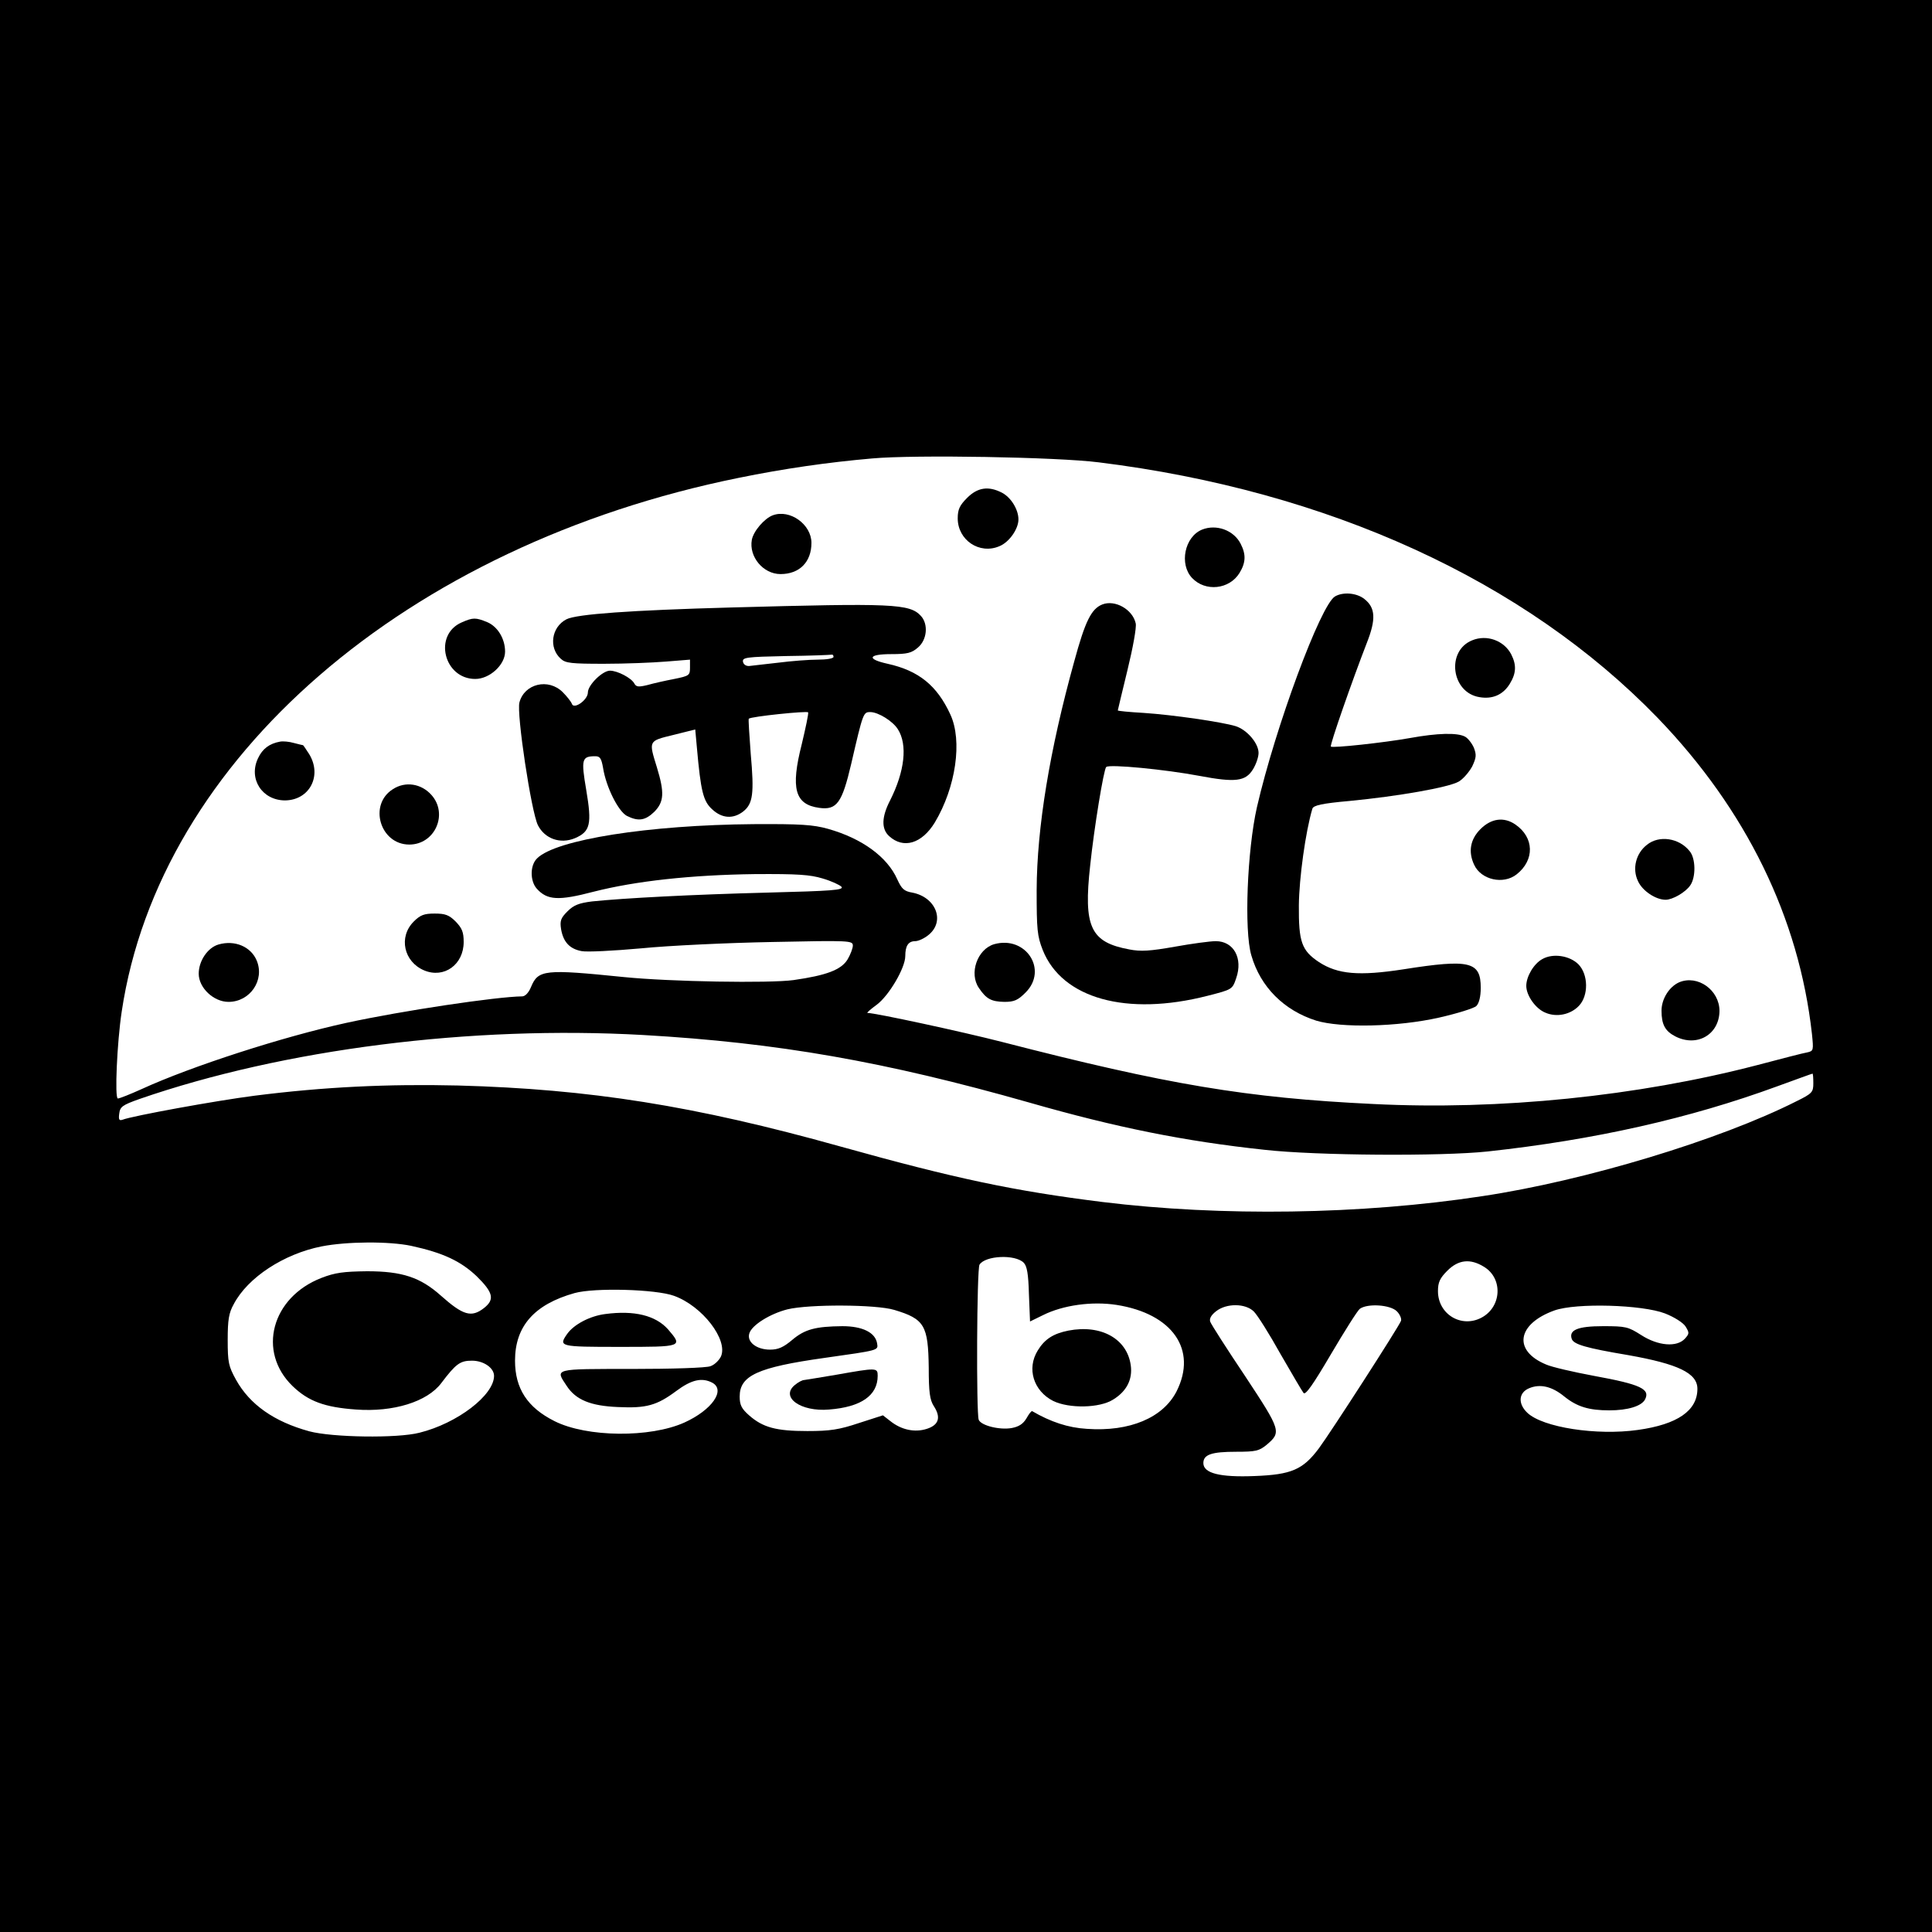 <?xml version="1.0" standalone="no"?>
<!DOCTYPE svg PUBLIC "-//W3C//DTD SVG 20010904//EN"
 "http://www.w3.org/TR/2001/REC-SVG-20010904/DTD/svg10.dtd">
<svg version="1.0" xmlns="http://www.w3.org/2000/svg"
 width="700pt" height="700pt" viewBox="0 0 700 700"
 preserveAspectRatio="xMidYMid meet">
<g transform="translate(0,700) scale(0.1,-0.1)"
fill="#000000" stroke="none">
<path d="M0 3500 l0 -3500 3500 0 3500 0 0 3500 0 3500 -3500 0 -3500 0 0
-3500z m3980 1825 c833 -103 1545 -429 2026 -926 321 -333 512 -724 559 -1145
6 -59 6 -62 -17 -67 -13 -2 -94 -23 -181 -46 -434 -113 -934 -164 -1391 -141
-459 22 -745 70 -1346 225 -144 37 -459 105 -487 105 -4 0 12 14 34 30 44 33
103 133 103 176 0 37 11 54 36 54 12 0 35 11 50 24 59 50 24 136 -61 152 -29
5 -38 13 -54 48 -36 81 -127 148 -251 183 -54 15 -99 18 -270 17 -379 -3 -716
-56 -784 -124 -26 -25 -26 -82 -1 -110 38 -42 79 -44 205 -11 153 39 354 61
585 64 155 1 200 -2 246 -16 31 -9 61 -23 68 -30 9 -12 -35 -15 -267 -21 -274
-7 -521 -20 -637 -32 -47 -6 -66 -13 -89 -36 -24 -24 -28 -34 -23 -65 8 -46
31 -71 74 -79 19 -4 116 1 216 10 100 10 314 20 475 23 282 6 292 5 292 -13 0
-10 -9 -33 -19 -50 -23 -38 -77 -58 -196 -75 -87 -12 -447 -6 -615 11 -286 29
-310 27 -336 -36 -8 -20 -21 -34 -32 -34 -92 -1 -435 -52 -637 -96 -229 -50
-561 -157 -742 -240 -42 -19 -80 -34 -86 -34 -12 0 -3 203 14 315 137 916
1031 1690 2237 1934 162 33 321 56 482 70 154 14 670 5 820 -14z m-1650 -2075
c488 -28 876 -96 1400 -245 314 -90 562 -140 852 -171 187 -21 640 -24 808 -6
387 42 733 120 1049 236 69 25 126 46 128 46 2 0 3 -16 3 -35 0 -32 -4 -37
-61 -65 -277 -140 -765 -288 -1139 -344 -439 -67 -944 -74 -1376 -21 -320 40
-530 84 -949 201 -529 148 -909 208 -1385 221 -255 6 -486 -5 -738 -37 -140
-18 -442 -73 -478 -87 -12 -4 -15 0 -12 22 3 25 11 31 73 53 523 181 1202 267
1825 232z m-840 -764 c115 -25 179 -55 237 -110 60 -59 66 -84 27 -115 -46
-36 -76 -27 -157 45 -74 66 -140 88 -267 88 -85 -1 -116 -5 -165 -24 -181 -70
-234 -267 -105 -392 57 -55 116 -77 230 -85 135 -10 258 28 309 96 53 70 68
81 111 81 42 0 80 -26 80 -55 0 -70 -133 -172 -270 -206 -81 -21 -317 -17
-399 5 -128 35 -216 97 -266 187 -27 49 -30 63 -30 144 0 73 4 98 22 130 51
97 182 182 318 209 92 18 244 19 325 2z m2219 -61 c12 -12 17 -40 19 -114 l4
-99 47 23 c72 36 177 51 267 37 202 -32 293 -162 217 -313 -49 -96 -170 -147
-325 -136 -68 4 -131 25 -198 64 -3 2 -12 -10 -21 -26 -12 -20 -27 -30 -53
-35 -44 -8 -112 9 -120 30 -9 24 -7 547 3 562 21 33 129 38 160 7z m1668 -15
c69 -42 64 -145 -9 -184 -73 -39 -158 12 -158 96 0 32 7 47 34 74 40 40 83 45
133 14z m-2935 -105 c103 -37 197 -160 170 -220 -7 -14 -23 -30 -38 -35 -14
-6 -139 -10 -285 -10 -285 0 -278 2 -236 -61 33 -51 87 -73 186 -77 103 -5
141 6 211 58 55 41 93 50 131 30 49 -27 -2 -99 -101 -144 -124 -56 -354 -54
-471 5 -98 49 -143 118 -143 219 0 125 70 204 216 245 73 20 294 14 360 -10z
m798 -51 c110 -33 123 -56 125 -210 0 -88 4 -116 18 -138 27 -41 19 -69 -25
-83 -43 -14 -92 -4 -132 28 l-27 21 -87 -28 c-72 -24 -104 -29 -187 -29 -113
0 -161 13 -211 57 -27 24 -34 37 -34 68 0 76 65 106 307 140 198 28 195 27
191 52 -6 40 -53 63 -126 63 -97 -1 -136 -11 -182 -50 -32 -27 -51 -35 -80
-35 -49 0 -85 28 -75 59 9 30 75 71 138 87 78 19 321 18 387 -2z m1303 -6 c13
-13 56 -81 96 -153 41 -71 79 -136 84 -142 7 -9 35 31 99 140 49 83 96 158
105 165 28 20 110 15 134 -9 11 -11 18 -27 15 -35 -9 -23 -254 -403 -297 -461
-58 -78 -100 -96 -234 -101 -125 -5 -185 10 -185 47 0 31 30 41 119 41 71 0
83 3 110 25 54 46 53 51 -77 248 -67 100 -124 189 -127 198 -4 11 3 24 21 38
38 30 107 29 137 -1z m1490 -7 c33 -13 65 -33 74 -47 14 -23 14 -26 -2 -44
-29 -32 -97 -27 -159 13 -47 30 -56 32 -138 32 -92 0 -125 -14 -113 -47 8 -19
50 -32 205 -58 180 -32 250 -65 250 -122 0 -79 -72 -129 -216 -149 -149 -21
-344 9 -400 62 -35 33 -32 73 6 89 40 17 83 7 128 -30 46 -37 89 -50 163 -50
66 0 116 15 129 39 20 38 -15 55 -185 86 -75 14 -153 32 -173 41 -121 50 -106
147 30 196 79 28 318 21 401 -11z"/>
<path d="M3504 5196 c-27 -27 -34 -42 -34 -74 0 -79 79 -132 151 -101 35 14
69 62 69 97 0 36 -27 80 -60 97 -49 25 -88 19 -126 -19z"/>
<path d="M2800 5133 c-30 -11 -70 -57 -76 -89 -11 -61 41 -124 104 -124 69 0
112 44 112 113 0 67 -78 123 -140 100z"/>
<path d="M4355 5081 c-63 -26 -83 -125 -36 -175 48 -51 135 -42 172 18 23 38
24 67 4 106 -25 49 -88 72 -140 51z"/>
<path d="M4837 4839 c-52 -30 -216 -473 -283 -764 -35 -155 -47 -447 -20 -537
33 -114 118 -199 235 -236 90 -27 294 -23 445 11 66 15 127 34 135 42 10 10
16 34 16 66 0 95 -39 105 -280 67 -162 -25 -238 -18 -306 26 -63 42 -74 73
-73 206 1 98 24 266 49 350 4 12 34 19 135 28 176 17 358 49 395 70 17 10 38
35 49 55 15 32 16 42 6 68 -7 16 -22 35 -32 40 -28 15 -100 13 -199 -5 -95
-17 -281 -37 -287 -31 -5 4 78 241 130 375 34 86 32 128 -9 160 -28 22 -77 26
-106 9z"/>
<path d="M3994 4810 c-40 -16 -62 -60 -102 -207 -89 -321 -135 -601 -136 -828
0 -143 2 -166 22 -217 70 -176 304 -241 597 -166 90 23 90 23 104 64 25 72 -9
134 -74 134 -20 0 -87 -9 -148 -20 -90 -16 -124 -18 -165 -10 -141 26 -167 81
-142 305 14 134 49 348 58 356 11 11 215 -9 337 -32 132 -25 168 -20 195 24
11 18 20 44 20 59 0 35 -42 84 -83 97 -49 15 -227 41 -333 48 -52 3 -94 7 -94
9 0 2 16 67 35 146 20 82 33 154 30 169 -11 51 -75 87 -121 69z"/>
<path d="M2650 4799 c-364 -10 -562 -24 -598 -43 -54 -28 -65 -103 -20 -143
17 -16 39 -18 157 -18 75 0 175 4 224 8 l87 7 0 -29 c0 -28 -3 -30 -57 -41
-32 -6 -76 -16 -97 -22 -33 -8 -41 -7 -48 6 -11 20 -61 46 -88 46 -27 0 -80
-52 -80 -79 0 -27 -51 -63 -58 -41 -3 8 -18 27 -33 42 -52 52 -139 31 -157
-37 -11 -40 43 -397 67 -445 25 -49 81 -69 134 -47 56 24 62 51 41 175 -19
112 -16 122 33 122 17 0 22 -8 28 -42 11 -70 55 -157 86 -174 42 -21 67 -17
100 15 35 36 37 69 9 161 -30 97 -31 95 59 117 l80 20 6 -66 c14 -158 23 -194
55 -223 36 -34 77 -36 113 -8 35 28 40 64 27 209 -5 68 -9 126 -7 127 8 8 212
29 215 23 2 -5 -9 -56 -23 -115 -41 -161 -25 -219 63 -231 64 -9 83 18 116
159 43 186 44 188 69 188 29 0 82 -33 100 -62 36 -56 25 -153 -28 -258 -31
-60 -32 -103 -4 -129 52 -48 119 -28 166 49 76 127 101 296 56 392 -48 104
-114 158 -227 183 -77 17 -71 35 13 35 59 0 74 4 97 24 33 28 38 84 11 114
-41 45 -102 47 -687 31z m370 -179 c0 -6 -26 -10 -57 -10 -32 0 -96 -5 -143
-11 -47 -5 -94 -11 -105 -12 -11 -1 -21 5 -23 15 -3 16 11 18 155 21 87 1 161
4 166 5 4 1 7 -2 7 -8z"/>
<path d="M1673 4745 c-104 -45 -65 -205 49 -205 52 0 108 51 108 99 0 47 -27
91 -65 107 -42 17 -51 17 -92 -1z"/>
<path d="M5334 4680 c-95 -38 -76 -190 27 -206 47 -8 85 9 109 48 24 39 25 69
5 108 -26 49 -88 72 -141 50z"/>
<path d="M1015 4313 c-39 -7 -64 -26 -80 -60 -36 -75 15 -153 98 -153 89 1
135 90 87 168 -11 17 -21 32 -22 32 -2 0 -17 4 -33 8 -17 5 -39 7 -50 5z"/>
<path d="M1424 4141 c-90 -56 -47 -201 59 -201 93 0 142 111 80 180 -37 41
-94 50 -139 21z"/>
<path d="M5364 3996 c-37 -37 -45 -82 -23 -129 25 -55 106 -73 154 -35 66 52
64 134 -5 181 -41 28 -87 22 -126 -17z"/>
<path d="M5967 3939 c-40 -31 -54 -87 -32 -132 16 -35 64 -67 100 -67 25 0 72
27 89 52 21 30 20 98 -2 124 -38 48 -111 59 -155 23z"/>
<path d="M1499 3661 c-56 -56 -36 -146 38 -177 72 -30 143 21 143 103 0 36 -6
50 -29 74 -24 24 -38 29 -76 29 -38 0 -52 -5 -76 -29z"/>
<path d="M792 3578 c-39 -11 -72 -59 -72 -106 0 -51 54 -102 108 -102 78 0
132 79 102 150 -21 50 -79 75 -138 58z"/>
<path d="M3602 3579 c-61 -18 -92 -106 -55 -159 27 -40 45 -49 92 -50 36 0 49
6 77 34 82 82 1 207 -114 175z"/>
<path d="M5588 3525 c-31 -17 -58 -63 -58 -97 0 -35 34 -83 69 -97 41 -18 92
-7 122 25 35 37 34 113 -2 150 -32 32 -93 41 -131 19z"/>
<path d="M6084 3441 c-36 -16 -64 -60 -64 -103 0 -50 13 -74 50 -93 78 -40
159 6 160 92 0 76 -79 132 -146 104z"/>
<path d="M3871 2179 c-55 -11 -86 -31 -111 -72 -41 -66 -15 -147 56 -183 58
-28 168 -26 217 5 49 30 71 73 64 124 -13 96 -107 149 -226 126z"/>
<path d="M2193 2239 c-56 -7 -114 -38 -138 -72 -32 -46 -28 -47 190 -47 229 0
230 0 175 64 -45 50 -122 69 -227 55z"/>
<path d="M3030 2019 c-58 -10 -110 -18 -116 -19 -7 0 -22 -8 -34 -18 -54 -44
21 -98 124 -89 116 9 176 51 176 122 0 30 -3 30 -150 4z"/>
</g>
</svg>
